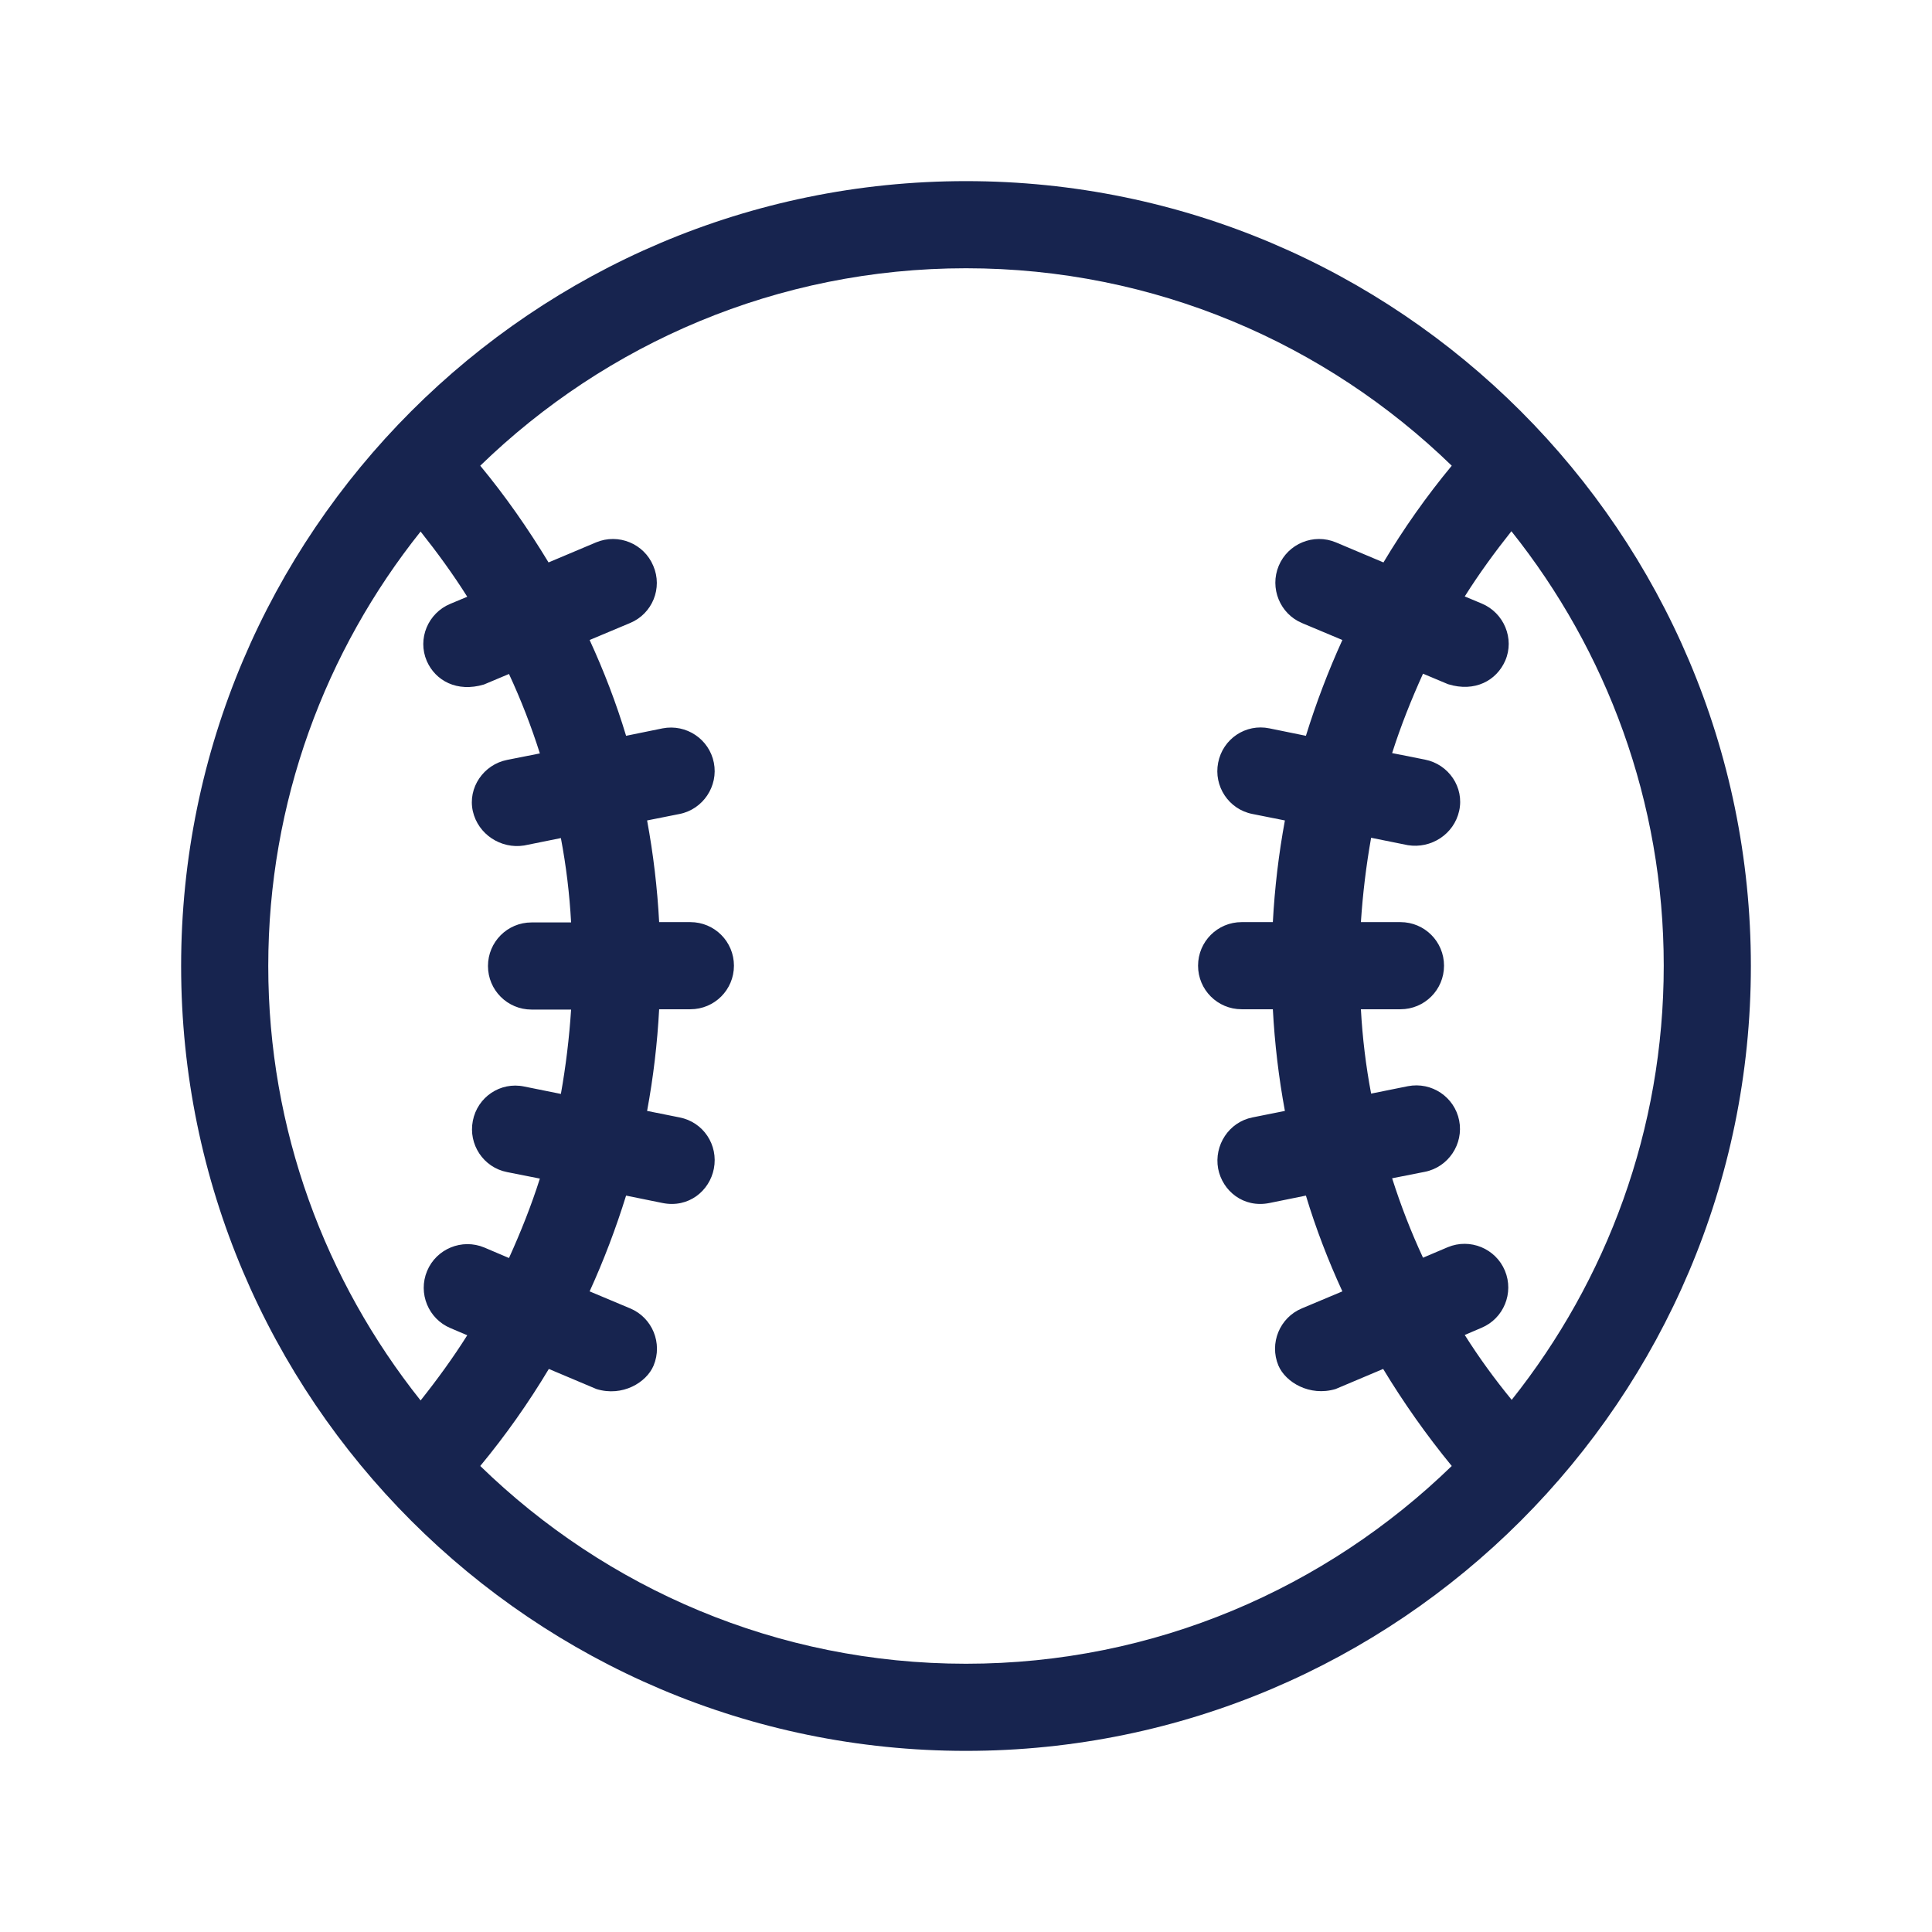 <?xml version="1.0" encoding="UTF-8"?><svg version="1.1" width="80px" height="80px" viewBox="0 0 80.0 80.0" xmlns="http://www.w3.org/2000/svg" xmlns:xlink="http://www.w3.org/1999/xlink"><defs><clipPath id="i0"><path d="M1550,0 L1550,1300 L0,1300 L0,0 L1550,0 Z"></path></clipPath><clipPath id="i1"><path d="M32.5,0 C50.426,0 65,14.574 65,32.5 C65,50.426 50.426,65 32.5,65 C14.574,65 0,50.426 0,32.5 C0,14.574 14.574,0 32.5,0 Z M32.5,3.608 C24.682,3.608 17.594,6.73 12.386,11.784 C13.435,13.051 14.369,14.395 15.214,15.789 L17.184,14.958 C18.105,14.574 19.167,15.009 19.551,15.93 C19.948,16.851 19.513,17.913 18.592,18.297 L16.915,19.001 C17.504,20.281 18.016,21.611 18.425,22.968 L19.935,22.66 C20.92,22.469 21.867,23.108 22.059,24.081 C22.251,25.053 21.611,26.013 20.639,26.205 L19.295,26.473 C19.551,27.855 19.718,29.263 19.794,30.683 L21.087,30.683 C22.085,30.683 22.891,31.489 22.891,32.487 C22.891,33.485 22.085,34.291 21.087,34.291 L19.794,34.291 C19.718,35.712 19.551,37.119 19.295,38.501 L20.639,38.77 C21.624,38.962 22.251,39.908 22.059,40.894 C21.88,41.815 21.01,42.531 19.935,42.314 L18.425,42.007 C18.003,43.363 17.504,44.681 16.915,45.973 L18.592,46.677 C19.513,47.061 19.948,48.123 19.564,49.044 C19.27,49.748 18.272,50.349 17.197,50.017 L15.226,49.185 C14.382,50.593 13.435,51.936 12.386,53.203 C17.594,58.27 24.682,61.392 32.5,61.392 C40.318,61.392 47.406,58.257 52.614,53.203 C51.565,51.923 50.618,50.58 49.774,49.185 L47.803,50.017 C46.728,50.337 45.73,49.735 45.436,49.044 C45.052,48.123 45.487,47.061 46.408,46.677 L48.085,45.973 C47.496,44.694 46.984,43.363 46.575,42.007 L45.065,42.314 C43.99,42.531 43.12,41.815 42.941,40.894 C42.762,39.921 43.389,38.962 44.361,38.77 L45.705,38.501 C45.449,37.119 45.282,35.712 45.206,34.291 L43.913,34.291 C42.915,34.291 42.109,33.485 42.109,32.487 C42.109,31.489 42.915,30.683 43.913,30.683 L45.206,30.683 C45.282,29.263 45.449,27.855 45.705,26.473 L44.361,26.205 C43.376,26.013 42.749,25.053 42.941,24.081 C43.133,23.095 44.08,22.456 45.065,22.66 L46.575,22.968 C46.997,21.611 47.496,20.293 48.085,19.001 L46.408,18.297 C45.5,17.913 45.065,16.851 45.449,15.93 C45.833,15.009 46.895,14.574 47.816,14.958 L49.786,15.789 C50.618,14.395 51.565,13.051 52.614,11.784 C47.406,6.73 40.318,3.608 32.5,3.608 Z M9.916,14.51 C5.975,19.449 3.608,25.706 3.608,32.5 C3.608,39.294 5.975,45.538 9.916,50.49 C10.607,49.62 11.26,48.724 11.848,47.79 L11.157,47.496 C10.236,47.112 9.801,46.05 10.185,45.129 C10.569,44.208 11.631,43.773 12.552,44.156 L13.576,44.592 C14.062,43.517 14.497,42.429 14.855,41.303 L13.499,41.034 C12.514,40.843 11.887,39.883 12.079,38.91 C12.271,37.925 13.218,37.285 14.203,37.49 L15.725,37.797 C15.93,36.646 16.071,35.481 16.148,34.304 L14.51,34.304 C13.512,34.304 12.706,33.498 12.706,32.5 C12.706,31.502 13.512,30.696 14.51,30.696 L16.148,30.696 C16.084,29.519 15.943,28.354 15.725,27.203 L14.203,27.51 C13.243,27.663 12.296,27.049 12.079,26.09 C11.861,25.117 12.527,24.157 13.499,23.966 L14.855,23.697 C14.497,22.571 14.075,21.483 13.576,20.408 L12.539,20.844 C11.426,21.176 10.531,20.69 10.172,19.871 C9.776,18.95 10.223,17.888 11.145,17.504 L11.848,17.21 C11.26,16.276 10.607,15.38 9.916,14.51 Z M55.084,14.497 C54.393,15.367 53.74,16.263 53.152,17.197 L53.855,17.491 C54.777,17.875 55.224,18.95 54.828,19.858 C54.469,20.677 53.574,21.176 52.461,20.831 L51.424,20.396 C50.938,21.47 50.503,22.558 50.145,23.684 L51.501,23.953 C52.486,24.145 53.139,25.104 52.921,26.077 C52.704,27.049 51.757,27.651 50.797,27.497 L49.275,27.19 C49.07,28.342 48.929,29.506 48.852,30.683 L50.49,30.683 C51.488,30.683 52.294,31.489 52.294,32.487 C52.294,33.485 51.488,34.291 50.49,34.291 L48.852,34.291 C48.916,35.469 49.057,36.633 49.275,37.784 L50.797,37.477 C51.782,37.285 52.729,37.925 52.921,38.898 C53.113,39.87 52.473,40.83 51.501,41.022 L50.145,41.29 C50.503,42.416 50.925,43.504 51.424,44.579 L52.448,44.144 C53.369,43.76 54.431,44.195 54.815,45.116 C55.199,46.037 54.764,47.099 53.843,47.483 L53.152,47.778 C53.74,48.712 54.393,49.607 55.096,50.465 C59.025,45.526 61.392,39.281 61.392,32.487 C61.392,25.693 59.025,19.436 55.084,14.497 Z"></path></clipPath></defs><g transform="translate(-85.0 -593.0)"><g clip-path="url(#i0)"><g transform="translate(85.0 593.0)"><g transform="translate(7.5 7.5)"><g clip-path="url(#i1)"><polygon points="0,0 65,0 65,65 0,65 0,0" stroke="none" fill="#17244F"></polygon></g></g></g></g></g></svg>